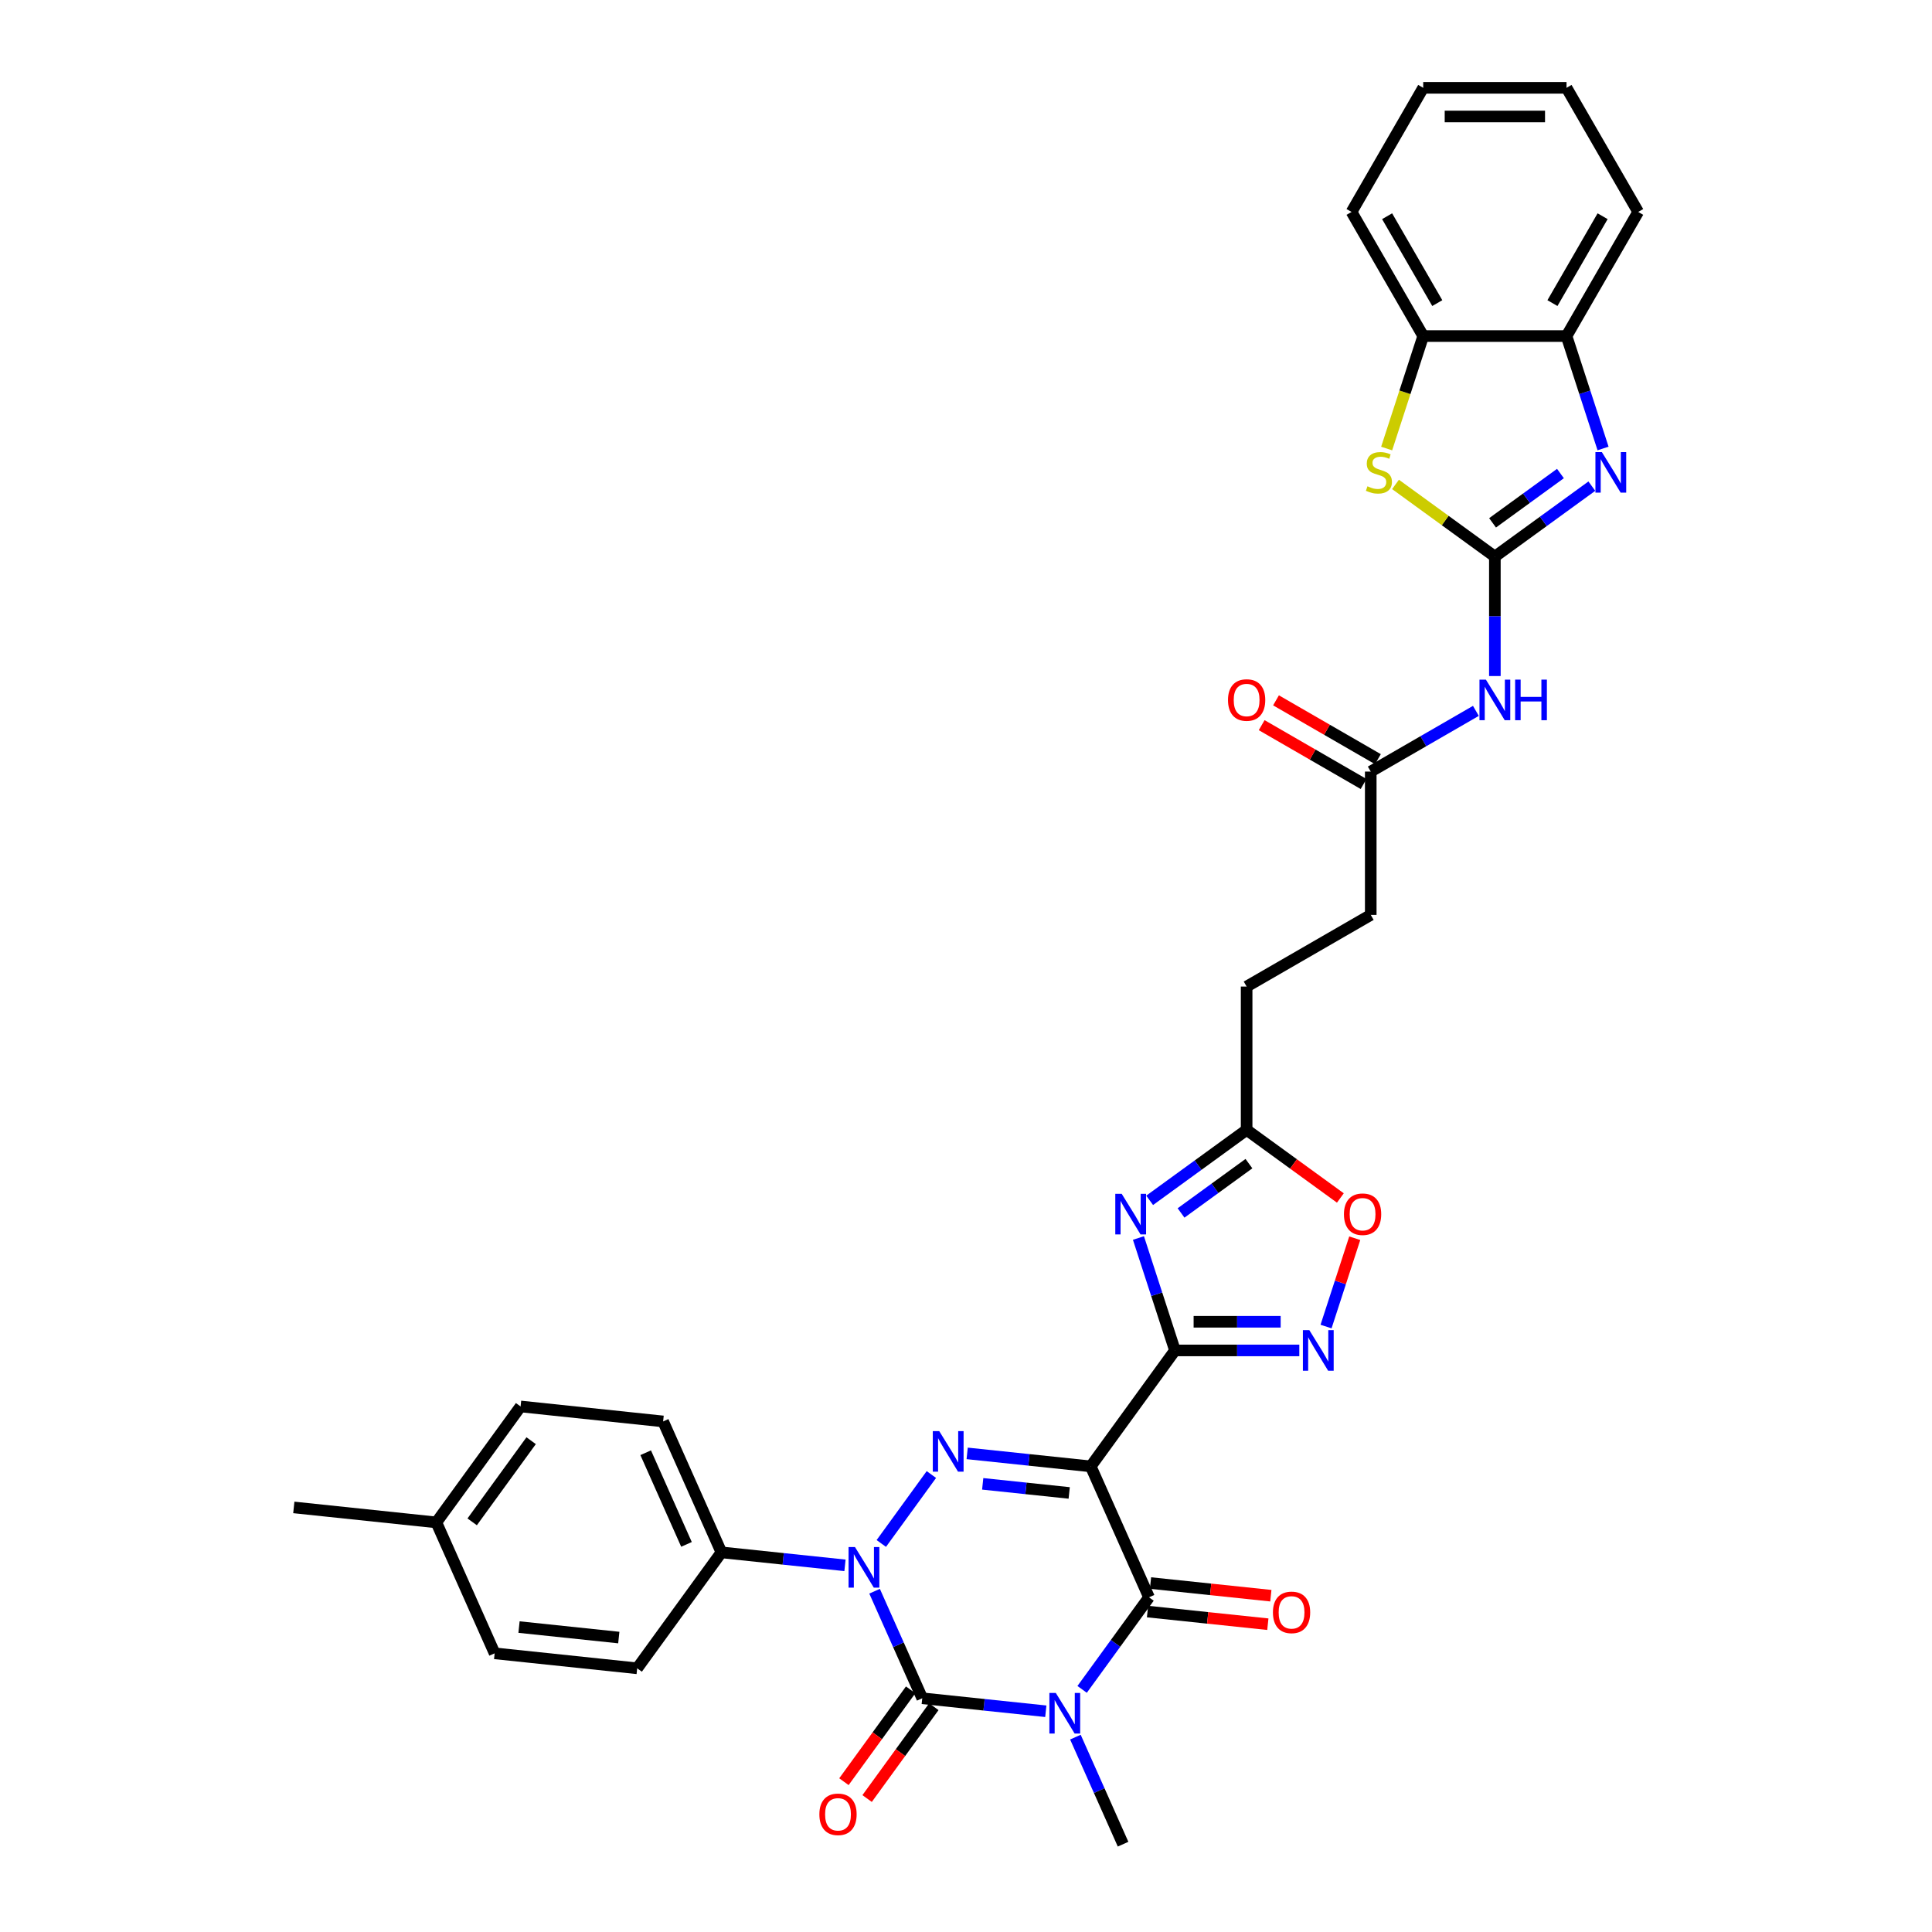 <?xml version='1.0' encoding='iso-8859-1'?>
<svg version='1.1' baseProfile='full'
              xmlns='http://www.w3.org/2000/svg'
                      xmlns:rdkit='http://www.rdkit.org/xml'
                      xmlns:xlink='http://www.w3.org/1999/xlink'
                  xml:space='preserve'
width='1000px' height='1000px' viewBox='0 0 1000 1000'>
<!-- END OF HEADER -->
<rect style='opacity:1.0;fill:#FFFFFF;stroke:none' width='1000' height='1000' x='0' y='0'> </rect>
<path class='bond-1' d='M 541.307,885.744 L 509.33,882.384' style='fill:none;fill-rule:evenodd;stroke:#0000FF;stroke-width:6px;stroke-linecap:butt;stroke-linejoin:miter;stroke-opacity:1' />
<path class='bond-1' d='M 509.33,882.384 L 477.353,879.023' style='fill:none;fill-rule:evenodd;stroke:#000000;stroke-width:6px;stroke-linecap:butt;stroke-linejoin:miter;stroke-opacity:1' />
<path class='bond-5' d='M 560.108,874.418 L 577.42,850.59' style='fill:none;fill-rule:evenodd;stroke:#0000FF;stroke-width:6px;stroke-linecap:butt;stroke-linejoin:miter;stroke-opacity:1' />
<path class='bond-5' d='M 577.42,850.59 L 594.732,826.762' style='fill:none;fill-rule:evenodd;stroke:#000000;stroke-width:6px;stroke-linecap:butt;stroke-linejoin:miter;stroke-opacity:1' />
<path class='bond-21' d='M 556.631,899.135 L 568.966,926.84' style='fill:none;fill-rule:evenodd;stroke:#0000FF;stroke-width:6px;stroke-linecap:butt;stroke-linejoin:miter;stroke-opacity:1' />
<path class='bond-21' d='M 568.966,926.84 L 581.301,954.545' style='fill:none;fill-rule:evenodd;stroke:#000000;stroke-width:6px;stroke-linecap:butt;stroke-linejoin:miter;stroke-opacity:1' />
<path class='bond-0' d='M 564.559,758.993 L 594.732,826.762' style='fill:none;fill-rule:evenodd;stroke:#000000;stroke-width:6px;stroke-linecap:butt;stroke-linejoin:miter;stroke-opacity:1' />
<path class='bond-3' d='M 564.559,758.993 L 532.582,755.633' style='fill:none;fill-rule:evenodd;stroke:#000000;stroke-width:6px;stroke-linecap:butt;stroke-linejoin:miter;stroke-opacity:1' />
<path class='bond-3' d='M 532.582,755.633 L 500.605,752.272' style='fill:none;fill-rule:evenodd;stroke:#0000FF;stroke-width:6px;stroke-linecap:butt;stroke-linejoin:miter;stroke-opacity:1' />
<path class='bond-3' d='M 553.415,772.74 L 531.031,770.388' style='fill:none;fill-rule:evenodd;stroke:#000000;stroke-width:6px;stroke-linecap:butt;stroke-linejoin:miter;stroke-opacity:1' />
<path class='bond-3' d='M 531.031,770.388 L 508.647,768.035' style='fill:none;fill-rule:evenodd;stroke:#0000FF;stroke-width:6px;stroke-linecap:butt;stroke-linejoin:miter;stroke-opacity:1' />
<path class='bond-4' d='M 564.559,758.993 L 608.162,698.979' style='fill:none;fill-rule:evenodd;stroke:#000000;stroke-width:6px;stroke-linecap:butt;stroke-linejoin:miter;stroke-opacity:1' />
<path class='bond-2' d='M 477.353,879.023 L 465.018,851.318' style='fill:none;fill-rule:evenodd;stroke:#000000;stroke-width:6px;stroke-linecap:butt;stroke-linejoin:miter;stroke-opacity:1' />
<path class='bond-2' d='M 465.018,851.318 L 452.683,823.613' style='fill:none;fill-rule:evenodd;stroke:#0000FF;stroke-width:6px;stroke-linecap:butt;stroke-linejoin:miter;stroke-opacity:1' />
<path class='bond-18' d='M 471.351,874.662 L 454.083,898.431' style='fill:none;fill-rule:evenodd;stroke:#000000;stroke-width:6px;stroke-linecap:butt;stroke-linejoin:miter;stroke-opacity:1' />
<path class='bond-18' d='M 454.083,898.431 L 436.814,922.199' style='fill:none;fill-rule:evenodd;stroke:#FF0000;stroke-width:6px;stroke-linecap:butt;stroke-linejoin:miter;stroke-opacity:1' />
<path class='bond-18' d='M 483.354,883.383 L 466.085,907.151' style='fill:none;fill-rule:evenodd;stroke:#000000;stroke-width:6px;stroke-linecap:butt;stroke-linejoin:miter;stroke-opacity:1' />
<path class='bond-18' d='M 466.085,907.151 L 448.817,930.92' style='fill:none;fill-rule:evenodd;stroke:#FF0000;stroke-width:6px;stroke-linecap:butt;stroke-linejoin:miter;stroke-opacity:1' />
<path class='bond-16' d='M 437.359,810.222 L 405.382,806.861' style='fill:none;fill-rule:evenodd;stroke:#0000FF;stroke-width:6px;stroke-linecap:butt;stroke-linejoin:miter;stroke-opacity:1' />
<path class='bond-16' d='M 405.382,806.861 L 373.405,803.5' style='fill:none;fill-rule:evenodd;stroke:#000000;stroke-width:6px;stroke-linecap:butt;stroke-linejoin:miter;stroke-opacity:1' />
<path class='bond-34' d='M 456.159,798.895 L 482.082,763.216' style='fill:none;fill-rule:evenodd;stroke:#0000FF;stroke-width:6px;stroke-linecap:butt;stroke-linejoin:miter;stroke-opacity:1' />
<path class='bond-7' d='M 608.162,698.979 L 598.708,669.883' style='fill:none;fill-rule:evenodd;stroke:#000000;stroke-width:6px;stroke-linecap:butt;stroke-linejoin:miter;stroke-opacity:1' />
<path class='bond-7' d='M 598.708,669.883 L 589.254,640.786' style='fill:none;fill-rule:evenodd;stroke:#0000FF;stroke-width:6px;stroke-linecap:butt;stroke-linejoin:miter;stroke-opacity:1' />
<path class='bond-9' d='M 608.162,698.979 L 640.342,698.979' style='fill:none;fill-rule:evenodd;stroke:#000000;stroke-width:6px;stroke-linecap:butt;stroke-linejoin:miter;stroke-opacity:1' />
<path class='bond-9' d='M 640.342,698.979 L 672.523,698.979' style='fill:none;fill-rule:evenodd;stroke:#0000FF;stroke-width:6px;stroke-linecap:butt;stroke-linejoin:miter;stroke-opacity:1' />
<path class='bond-9' d='M 617.816,684.143 L 640.342,684.143' style='fill:none;fill-rule:evenodd;stroke:#000000;stroke-width:6px;stroke-linecap:butt;stroke-linejoin:miter;stroke-opacity:1' />
<path class='bond-9' d='M 640.342,684.143 L 662.869,684.143' style='fill:none;fill-rule:evenodd;stroke:#0000FF;stroke-width:6px;stroke-linecap:butt;stroke-linejoin:miter;stroke-opacity:1' />
<path class='bond-19' d='M 593.956,834.14 L 625.095,837.413' style='fill:none;fill-rule:evenodd;stroke:#000000;stroke-width:6px;stroke-linecap:butt;stroke-linejoin:miter;stroke-opacity:1' />
<path class='bond-19' d='M 625.095,837.413 L 656.234,840.685' style='fill:none;fill-rule:evenodd;stroke:#FF0000;stroke-width:6px;stroke-linecap:butt;stroke-linejoin:miter;stroke-opacity:1' />
<path class='bond-19' d='M 595.507,819.385 L 626.646,822.657' style='fill:none;fill-rule:evenodd;stroke:#000000;stroke-width:6px;stroke-linecap:butt;stroke-linejoin:miter;stroke-opacity:1' />
<path class='bond-19' d='M 626.646,822.657 L 657.785,825.93' style='fill:none;fill-rule:evenodd;stroke:#FF0000;stroke-width:6px;stroke-linecap:butt;stroke-linejoin:miter;stroke-opacity:1' />
<path class='bond-6' d='M 773.74,288.096 L 773.74,319.008' style='fill:none;fill-rule:evenodd;stroke:#000000;stroke-width:6px;stroke-linecap:butt;stroke-linejoin:miter;stroke-opacity:1' />
<path class='bond-6' d='M 773.74,319.008 L 773.74,349.919' style='fill:none;fill-rule:evenodd;stroke:#0000FF;stroke-width:6px;stroke-linecap:butt;stroke-linejoin:miter;stroke-opacity:1' />
<path class='bond-8' d='M 773.74,288.096 L 798.837,269.863' style='fill:none;fill-rule:evenodd;stroke:#000000;stroke-width:6px;stroke-linecap:butt;stroke-linejoin:miter;stroke-opacity:1' />
<path class='bond-8' d='M 798.837,269.863 L 823.933,251.629' style='fill:none;fill-rule:evenodd;stroke:#0000FF;stroke-width:6px;stroke-linecap:butt;stroke-linejoin:miter;stroke-opacity:1' />
<path class='bond-8' d='M 772.549,270.623 L 790.116,257.86' style='fill:none;fill-rule:evenodd;stroke:#000000;stroke-width:6px;stroke-linecap:butt;stroke-linejoin:miter;stroke-opacity:1' />
<path class='bond-8' d='M 790.116,257.86 L 807.684,245.096' style='fill:none;fill-rule:evenodd;stroke:#0000FF;stroke-width:6px;stroke-linecap:butt;stroke-linejoin:miter;stroke-opacity:1' />
<path class='bond-10' d='M 773.74,288.096 L 748.028,269.415' style='fill:none;fill-rule:evenodd;stroke:#000000;stroke-width:6px;stroke-linecap:butt;stroke-linejoin:miter;stroke-opacity:1' />
<path class='bond-10' d='M 748.028,269.415 L 722.316,250.734' style='fill:none;fill-rule:evenodd;stroke:#CCCC00;stroke-width:6px;stroke-linecap:butt;stroke-linejoin:miter;stroke-opacity:1' />
<path class='bond-12' d='M 595.06,621.292 L 620.157,603.058' style='fill:none;fill-rule:evenodd;stroke:#0000FF;stroke-width:6px;stroke-linecap:butt;stroke-linejoin:miter;stroke-opacity:1' />
<path class='bond-12' d='M 620.157,603.058 L 645.253,584.824' style='fill:none;fill-rule:evenodd;stroke:#000000;stroke-width:6px;stroke-linecap:butt;stroke-linejoin:miter;stroke-opacity:1' />
<path class='bond-12' d='M 611.31,627.825 L 628.877,615.061' style='fill:none;fill-rule:evenodd;stroke:#0000FF;stroke-width:6px;stroke-linecap:butt;stroke-linejoin:miter;stroke-opacity:1' />
<path class='bond-12' d='M 628.877,615.061 L 646.445,602.297' style='fill:none;fill-rule:evenodd;stroke:#000000;stroke-width:6px;stroke-linecap:butt;stroke-linejoin:miter;stroke-opacity:1' />
<path class='bond-14' d='M 829.739,232.134 L 820.285,203.038' style='fill:none;fill-rule:evenodd;stroke:#0000FF;stroke-width:6px;stroke-linecap:butt;stroke-linejoin:miter;stroke-opacity:1' />
<path class='bond-14' d='M 820.285,203.038 L 810.831,173.942' style='fill:none;fill-rule:evenodd;stroke:#000000;stroke-width:6px;stroke-linecap:butt;stroke-linejoin:miter;stroke-opacity:1' />
<path class='bond-13' d='M 686.36,686.62 L 693.787,663.763' style='fill:none;fill-rule:evenodd;stroke:#0000FF;stroke-width:6px;stroke-linecap:butt;stroke-linejoin:miter;stroke-opacity:1' />
<path class='bond-13' d='M 693.787,663.763 L 701.213,640.907' style='fill:none;fill-rule:evenodd;stroke:#FF0000;stroke-width:6px;stroke-linecap:butt;stroke-linejoin:miter;stroke-opacity:1' />
<path class='bond-15' d='M 717.732,232.164 L 727.191,203.053' style='fill:none;fill-rule:evenodd;stroke:#CCCC00;stroke-width:6px;stroke-linecap:butt;stroke-linejoin:miter;stroke-opacity:1' />
<path class='bond-15' d='M 727.191,203.053 L 736.649,173.942' style='fill:none;fill-rule:evenodd;stroke:#000000;stroke-width:6px;stroke-linecap:butt;stroke-linejoin:miter;stroke-opacity:1' />
<path class='bond-11' d='M 763.919,367.949 L 736.708,383.659' style='fill:none;fill-rule:evenodd;stroke:#0000FF;stroke-width:6px;stroke-linecap:butt;stroke-linejoin:miter;stroke-opacity:1' />
<path class='bond-11' d='M 736.708,383.659 L 709.497,399.369' style='fill:none;fill-rule:evenodd;stroke:#000000;stroke-width:6px;stroke-linecap:butt;stroke-linejoin:miter;stroke-opacity:1' />
<path class='bond-24' d='M 645.253,584.824 L 645.253,510.642' style='fill:none;fill-rule:evenodd;stroke:#000000;stroke-width:6px;stroke-linecap:butt;stroke-linejoin:miter;stroke-opacity:1' />
<path class='bond-35' d='M 645.253,584.824 L 669.511,602.449' style='fill:none;fill-rule:evenodd;stroke:#000000;stroke-width:6px;stroke-linecap:butt;stroke-linejoin:miter;stroke-opacity:1' />
<path class='bond-35' d='M 669.511,602.449 L 693.77,620.074' style='fill:none;fill-rule:evenodd;stroke:#FF0000;stroke-width:6px;stroke-linecap:butt;stroke-linejoin:miter;stroke-opacity:1' />
<path class='bond-29' d='M 810.831,173.942 L 847.923,109.698' style='fill:none;fill-rule:evenodd;stroke:#000000;stroke-width:6px;stroke-linecap:butt;stroke-linejoin:miter;stroke-opacity:1' />
<path class='bond-29' d='M 803.546,156.887 L 829.51,111.916' style='fill:none;fill-rule:evenodd;stroke:#000000;stroke-width:6px;stroke-linecap:butt;stroke-linejoin:miter;stroke-opacity:1' />
<path class='bond-37' d='M 810.831,173.942 L 736.649,173.942' style='fill:none;fill-rule:evenodd;stroke:#000000;stroke-width:6px;stroke-linecap:butt;stroke-linejoin:miter;stroke-opacity:1' />
<path class='bond-30' d='M 736.649,173.942 L 699.558,109.698' style='fill:none;fill-rule:evenodd;stroke:#000000;stroke-width:6px;stroke-linecap:butt;stroke-linejoin:miter;stroke-opacity:1' />
<path class='bond-30' d='M 743.934,156.887 L 717.971,111.916' style='fill:none;fill-rule:evenodd;stroke:#000000;stroke-width:6px;stroke-linecap:butt;stroke-linejoin:miter;stroke-opacity:1' />
<path class='bond-22' d='M 373.405,803.5 L 343.232,735.731' style='fill:none;fill-rule:evenodd;stroke:#000000;stroke-width:6px;stroke-linecap:butt;stroke-linejoin:miter;stroke-opacity:1' />
<path class='bond-22' d='M 355.325,799.369 L 334.204,751.931' style='fill:none;fill-rule:evenodd;stroke:#000000;stroke-width:6px;stroke-linecap:butt;stroke-linejoin:miter;stroke-opacity:1' />
<path class='bond-23' d='M 373.405,803.5 L 329.801,863.514' style='fill:none;fill-rule:evenodd;stroke:#000000;stroke-width:6px;stroke-linecap:butt;stroke-linejoin:miter;stroke-opacity:1' />
<path class='bond-17' d='M 709.497,399.369 L 709.497,473.551' style='fill:none;fill-rule:evenodd;stroke:#000000;stroke-width:6px;stroke-linecap:butt;stroke-linejoin:miter;stroke-opacity:1' />
<path class='bond-20' d='M 713.206,392.945 L 686.833,377.719' style='fill:none;fill-rule:evenodd;stroke:#000000;stroke-width:6px;stroke-linecap:butt;stroke-linejoin:miter;stroke-opacity:1' />
<path class='bond-20' d='M 686.833,377.719 L 660.461,362.492' style='fill:none;fill-rule:evenodd;stroke:#FF0000;stroke-width:6px;stroke-linecap:butt;stroke-linejoin:miter;stroke-opacity:1' />
<path class='bond-20' d='M 705.788,405.794 L 679.415,390.567' style='fill:none;fill-rule:evenodd;stroke:#000000;stroke-width:6px;stroke-linecap:butt;stroke-linejoin:miter;stroke-opacity:1' />
<path class='bond-20' d='M 679.415,390.567 L 653.042,375.341' style='fill:none;fill-rule:evenodd;stroke:#FF0000;stroke-width:6px;stroke-linecap:butt;stroke-linejoin:miter;stroke-opacity:1' />
<path class='bond-27' d='M 343.232,735.731 L 269.456,727.977' style='fill:none;fill-rule:evenodd;stroke:#000000;stroke-width:6px;stroke-linecap:butt;stroke-linejoin:miter;stroke-opacity:1' />
<path class='bond-26' d='M 329.801,863.514 L 256.026,855.76' style='fill:none;fill-rule:evenodd;stroke:#000000;stroke-width:6px;stroke-linecap:butt;stroke-linejoin:miter;stroke-opacity:1' />
<path class='bond-26' d='M 320.286,847.596 L 268.643,842.168' style='fill:none;fill-rule:evenodd;stroke:#000000;stroke-width:6px;stroke-linecap:butt;stroke-linejoin:miter;stroke-opacity:1' />
<path class='bond-25' d='M 645.253,510.642 L 709.497,473.551' style='fill:none;fill-rule:evenodd;stroke:#000000;stroke-width:6px;stroke-linecap:butt;stroke-linejoin:miter;stroke-opacity:1' />
<path class='bond-28' d='M 256.026,855.76 L 225.853,787.992' style='fill:none;fill-rule:evenodd;stroke:#000000;stroke-width:6px;stroke-linecap:butt;stroke-linejoin:miter;stroke-opacity:1' />
<path class='bond-36' d='M 269.456,727.977 L 225.853,787.992' style='fill:none;fill-rule:evenodd;stroke:#000000;stroke-width:6px;stroke-linecap:butt;stroke-linejoin:miter;stroke-opacity:1' />
<path class='bond-36' d='M 274.919,745.7 L 244.397,787.71' style='fill:none;fill-rule:evenodd;stroke:#000000;stroke-width:6px;stroke-linecap:butt;stroke-linejoin:miter;stroke-opacity:1' />
<path class='bond-31' d='M 225.853,787.992 L 152.077,780.237' style='fill:none;fill-rule:evenodd;stroke:#000000;stroke-width:6px;stroke-linecap:butt;stroke-linejoin:miter;stroke-opacity:1' />
<path class='bond-33' d='M 847.923,109.698 L 810.831,45.455' style='fill:none;fill-rule:evenodd;stroke:#000000;stroke-width:6px;stroke-linecap:butt;stroke-linejoin:miter;stroke-opacity:1' />
<path class='bond-32' d='M 699.558,109.698 L 736.649,45.455' style='fill:none;fill-rule:evenodd;stroke:#000000;stroke-width:6px;stroke-linecap:butt;stroke-linejoin:miter;stroke-opacity:1' />
<path class='bond-38' d='M 736.649,45.455 L 810.831,45.455' style='fill:none;fill-rule:evenodd;stroke:#000000;stroke-width:6px;stroke-linecap:butt;stroke-linejoin:miter;stroke-opacity:1' />
<path class='bond-38' d='M 747.777,60.291 L 799.704,60.291' style='fill:none;fill-rule:evenodd;stroke:#000000;stroke-width:6px;stroke-linecap:butt;stroke-linejoin:miter;stroke-opacity:1' />
<path  class='atom-0' d='M 546.485 876.273
L 553.369 887.4
Q 554.051 888.498, 555.149 890.486
Q 556.247 892.474, 556.306 892.593
L 556.306 876.273
L 559.096 876.273
L 559.096 897.281
L 556.217 897.281
L 548.829 885.115
Q 547.968 883.691, 547.049 882.059
Q 546.158 880.427, 545.891 879.922
L 545.891 897.281
L 543.161 897.281
L 543.161 876.273
L 546.485 876.273
' fill='#0000FF'/>
<path  class='atom-3' d='M 442.537 800.75
L 449.421 811.877
Q 450.103 812.975, 451.201 814.963
Q 452.299 816.951, 452.358 817.07
L 452.358 800.75
L 455.147 800.75
L 455.147 821.758
L 452.269 821.758
L 444.881 809.592
Q 444.02 808.168, 443.1 806.536
Q 442.21 804.904, 441.943 804.399
L 441.943 821.758
L 439.213 821.758
L 439.213 800.75
L 442.537 800.75
' fill='#0000FF'/>
<path  class='atom-4' d='M 486.14 740.735
L 493.024 751.862
Q 493.706 752.96, 494.804 754.948
Q 495.902 756.937, 495.961 757.055
L 495.961 740.735
L 498.751 740.735
L 498.751 761.744
L 495.872 761.744
L 488.484 749.578
Q 487.623 748.153, 486.703 746.521
Q 485.813 744.889, 485.546 744.385
L 485.546 761.744
L 482.816 761.744
L 482.816 740.735
L 486.14 740.735
' fill='#0000FF'/>
<path  class='atom-8' d='M 580.595 617.923
L 587.479 629.051
Q 588.162 630.149, 589.259 632.137
Q 590.357 634.125, 590.417 634.243
L 590.417 617.923
L 593.206 617.923
L 593.206 638.932
L 590.328 638.932
L 582.939 626.766
Q 582.079 625.342, 581.159 623.71
Q 580.269 622.078, 580.001 621.573
L 580.001 638.932
L 577.272 638.932
L 577.272 617.923
L 580.595 617.923
' fill='#0000FF'/>
<path  class='atom-9' d='M 829.111 233.989
L 835.995 245.116
Q 836.678 246.214, 837.776 248.202
Q 838.874 250.19, 838.933 250.309
L 838.933 233.989
L 841.722 233.989
L 841.722 254.997
L 838.844 254.997
L 831.455 242.831
Q 830.595 241.407, 829.675 239.775
Q 828.785 238.143, 828.518 237.639
L 828.518 254.997
L 825.788 254.997
L 825.788 233.989
L 829.111 233.989
' fill='#0000FF'/>
<path  class='atom-10' d='M 677.701 688.475
L 684.585 699.602
Q 685.267 700.7, 686.365 702.688
Q 687.463 704.676, 687.522 704.795
L 687.522 688.475
L 690.311 688.475
L 690.311 709.483
L 687.433 709.483
L 680.045 697.317
Q 679.184 695.893, 678.264 694.261
Q 677.374 692.629, 677.107 692.125
L 677.107 709.483
L 674.377 709.483
L 674.377 688.475
L 677.701 688.475
' fill='#0000FF'/>
<path  class='atom-11' d='M 707.791 251.704
Q 708.029 251.793, 709.008 252.208
Q 709.987 252.623, 711.055 252.89
Q 712.153 253.128, 713.221 253.128
Q 715.21 253.128, 716.367 252.178
Q 717.524 251.199, 717.524 249.508
Q 717.524 248.35, 716.931 247.638
Q 716.367 246.926, 715.477 246.54
Q 714.586 246.155, 713.103 245.71
Q 711.233 245.146, 710.106 244.612
Q 709.008 244.078, 708.207 242.95
Q 707.435 241.822, 707.435 239.923
Q 707.435 237.283, 709.216 235.651
Q 711.026 234.019, 714.586 234.019
Q 717.02 234.019, 719.779 235.176
L 719.097 237.461
Q 716.574 236.422, 714.675 236.422
Q 712.628 236.422, 711.5 237.283
Q 710.373 238.113, 710.403 239.567
Q 710.403 240.695, 710.966 241.377
Q 711.56 242.06, 712.391 242.446
Q 713.251 242.831, 714.675 243.276
Q 716.574 243.87, 717.702 244.463
Q 718.83 245.057, 719.631 246.273
Q 720.462 247.46, 720.462 249.508
Q 720.462 252.416, 718.503 253.988
Q 716.574 255.531, 713.34 255.531
Q 711.471 255.531, 710.046 255.116
Q 708.652 254.73, 706.99 254.048
L 707.791 251.704
' fill='#CCCC00'/>
<path  class='atom-12' d='M 769.097 351.774
L 775.981 362.901
Q 776.663 363.999, 777.761 365.987
Q 778.859 367.975, 778.918 368.094
L 778.918 351.774
L 781.708 351.774
L 781.708 372.782
L 778.829 372.782
L 771.441 360.617
Q 770.58 359.192, 769.66 357.56
Q 768.77 355.928, 768.503 355.424
L 768.503 372.782
L 765.773 372.782
L 765.773 351.774
L 769.097 351.774
' fill='#0000FF'/>
<path  class='atom-12' d='M 784.23 351.774
L 787.078 351.774
L 787.078 360.706
L 797.82 360.706
L 797.82 351.774
L 800.669 351.774
L 800.669 372.782
L 797.82 372.782
L 797.82 363.079
L 787.078 363.079
L 787.078 372.782
L 784.23 372.782
L 784.23 351.774
' fill='#0000FF'/>
<path  class='atom-14' d='M 695.624 628.487
Q 695.624 623.443, 698.117 620.624
Q 700.609 617.805, 705.268 617.805
Q 709.926 617.805, 712.419 620.624
Q 714.912 623.443, 714.912 628.487
Q 714.912 633.591, 712.389 636.499
Q 709.867 639.377, 705.268 639.377
Q 700.639 639.377, 698.117 636.499
Q 695.624 633.62, 695.624 628.487
M 705.268 637.003
Q 708.473 637.003, 710.194 634.867
Q 711.944 632.7, 711.944 628.487
Q 711.944 624.362, 710.194 622.285
Q 708.473 620.179, 705.268 620.179
Q 702.063 620.179, 700.312 622.256
Q 698.591 624.333, 698.591 628.487
Q 698.591 632.73, 700.312 634.867
Q 702.063 637.003, 705.268 637.003
' fill='#FF0000'/>
<path  class='atom-19' d='M 424.106 939.097
Q 424.106 934.052, 426.599 931.233
Q 429.091 928.414, 433.75 928.414
Q 438.408 928.414, 440.901 931.233
Q 443.393 934.052, 443.393 939.097
Q 443.393 944.2, 440.871 947.108
Q 438.349 949.986, 433.75 949.986
Q 429.121 949.986, 426.599 947.108
Q 424.106 944.23, 424.106 939.097
M 433.75 947.613
Q 436.954 947.613, 438.675 945.476
Q 440.426 943.31, 440.426 939.097
Q 440.426 934.972, 438.675 932.895
Q 436.954 930.788, 433.75 930.788
Q 430.545 930.788, 428.794 932.865
Q 427.073 934.942, 427.073 939.097
Q 427.073 943.34, 428.794 945.476
Q 430.545 947.613, 433.75 947.613
' fill='#FF0000'/>
<path  class='atom-20' d='M 658.864 834.576
Q 658.864 829.531, 661.356 826.712
Q 663.849 823.893, 668.507 823.893
Q 673.166 823.893, 675.659 826.712
Q 678.151 829.531, 678.151 834.576
Q 678.151 839.679, 675.629 842.587
Q 673.107 845.466, 668.507 845.466
Q 663.878 845.466, 661.356 842.587
Q 658.864 839.709, 658.864 834.576
M 668.507 843.092
Q 671.712 843.092, 673.433 840.955
Q 675.184 838.789, 675.184 834.576
Q 675.184 830.451, 673.433 828.374
Q 671.712 826.267, 668.507 826.267
Q 665.303 826.267, 663.552 828.344
Q 661.831 830.421, 661.831 834.576
Q 661.831 838.819, 663.552 840.955
Q 665.303 843.092, 668.507 843.092
' fill='#FF0000'/>
<path  class='atom-21' d='M 635.61 362.338
Q 635.61 357.293, 638.102 354.474
Q 640.595 351.655, 645.253 351.655
Q 649.912 351.655, 652.404 354.474
Q 654.897 357.293, 654.897 362.338
Q 654.897 367.441, 652.375 370.349
Q 649.853 373.228, 645.253 373.228
Q 640.624 373.228, 638.102 370.349
Q 635.61 367.471, 635.61 362.338
M 645.253 370.854
Q 648.458 370.854, 650.179 368.717
Q 651.93 366.551, 651.93 362.338
Q 651.93 358.213, 650.179 356.136
Q 648.458 354.029, 645.253 354.029
Q 642.049 354.029, 640.298 356.106
Q 638.577 358.183, 638.577 362.338
Q 638.577 366.581, 640.298 368.717
Q 642.049 370.854, 645.253 370.854
' fill='#FF0000'/>
</svg>
